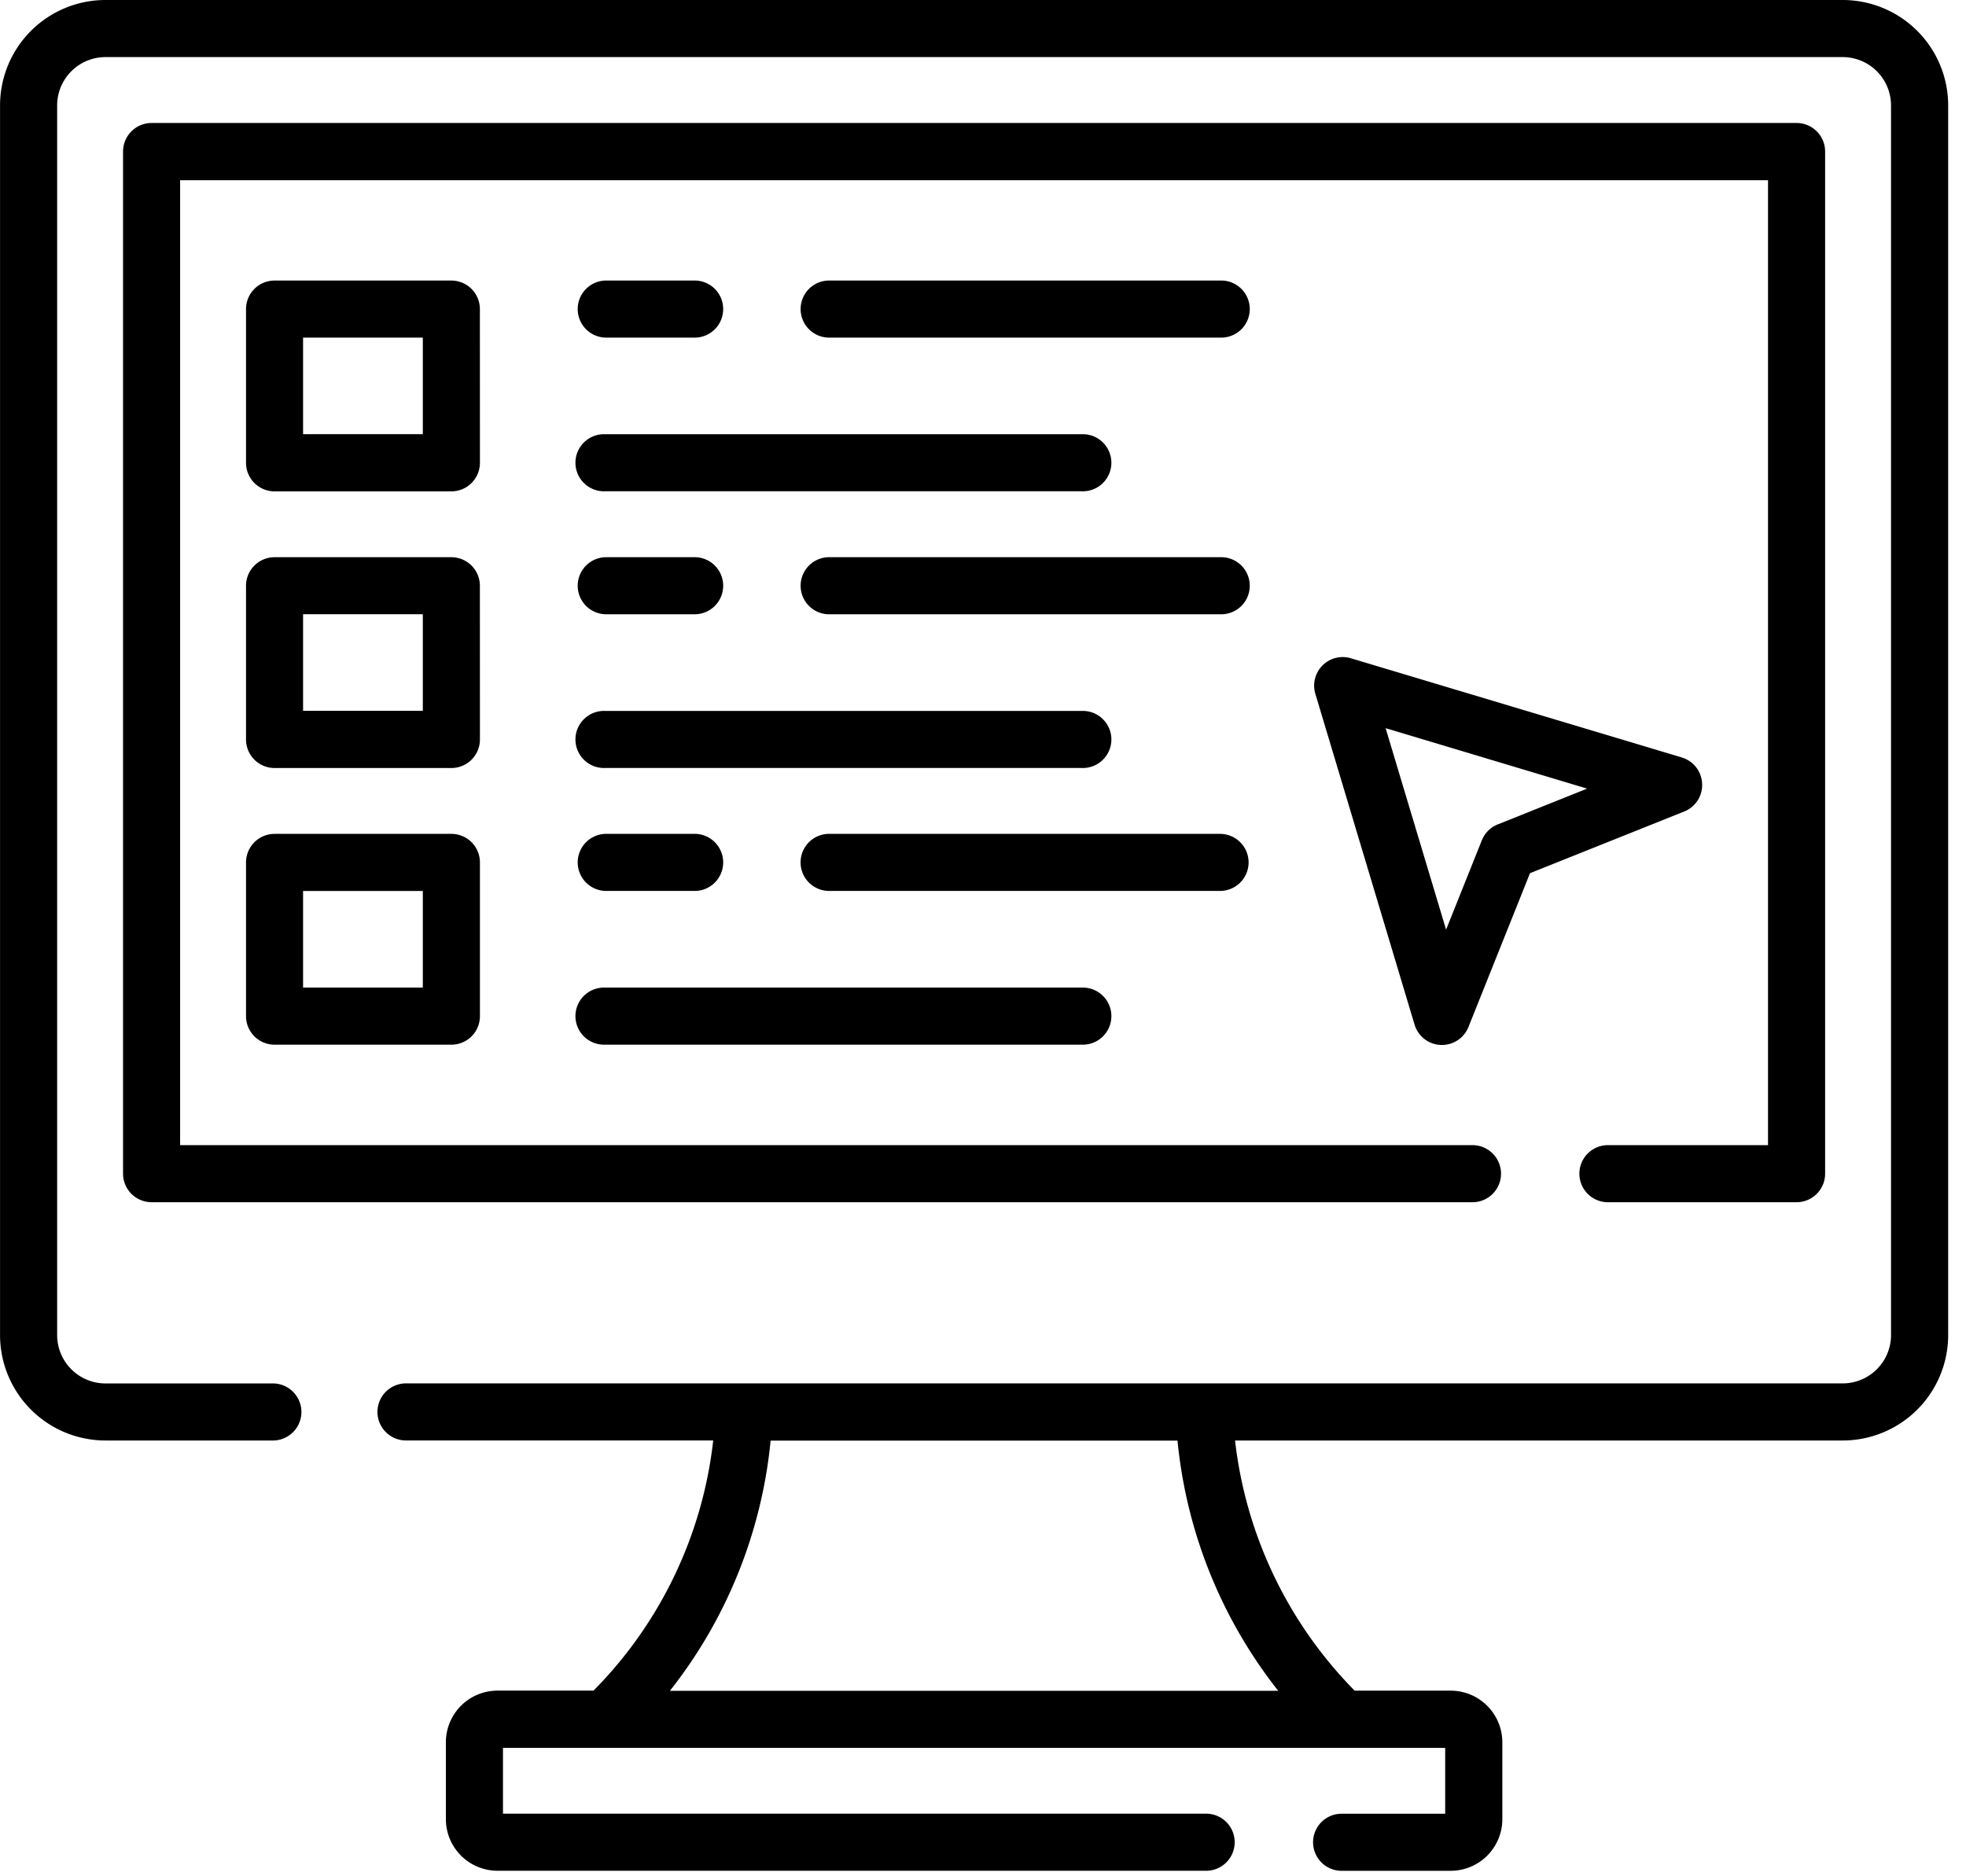 <svg xmlns="http://www.w3.org/2000/svg" xmlns:xlink="http://www.w3.org/1999/xlink" width="44" height="42" viewBox="0 0 44 42">
  <defs>
    <clipPath id="clip-Computer-test">
      <rect width="44" height="42"/>
    </clipPath>
  </defs>
  <g id="Computer-test" clip-path="url(#clip-Computer-test)">
    <g id="online-test">
      <g id="Group_262" data-name="Group 262" transform="translate(0.001 0)">
        <path id="Path_118" data-name="Path 118" d="M41.24,10.1H2.359A2.361,2.361,0,0,0,0,12.459V39.986a2.361,2.361,0,0,0,2.359,2.359H6.131a.639.639,0,0,0,0-1.277H2.359a1.083,1.083,0,0,1-1.081-1.081V12.459a1.083,1.083,0,0,1,1.081-1.081H41.24a1.083,1.083,0,0,1,1.081,1.081V39.986a1.083,1.083,0,0,1-1.081,1.081H9.111a.639.639,0,1,0,0,1.277h6.85a9.453,9.453,0,0,1-2.679,5.6H11.133A1.156,1.156,0,0,0,9.978,49.1v1.721a1.156,1.156,0,0,0,1.155,1.155H27.018a.639.639,0,0,0,0-1.277H11.256V49.226H32.343V50.7H30a.639.639,0,0,0,0,1.277h2.467a1.156,1.156,0,0,0,1.155-1.155V49.1a1.156,1.156,0,0,0-1.155-1.155H30.317a9.509,9.509,0,0,1-2.677-5.6h13.6A2.361,2.361,0,0,0,43.6,39.986V12.459A2.361,2.361,0,0,0,41.24,10.1ZM28.606,47.948H14.992a10.714,10.714,0,0,0,2.254-5.6h9.106a10.715,10.715,0,0,0,2.254,5.6Z" transform="translate(0 -10.1)"/>
        <path id="Path_119" data-name="Path 119" d="M65.537,66.588h4.247a.639.639,0,0,0,.639-.639V43.069a.639.639,0,0,0-.639-.639H32.969a.639.639,0,0,0-.639.639V65.949a.639.639,0,0,0,.639.639H62.556a.639.639,0,0,0,0-1.277H33.607v-21.6H69.145v21.6H65.537a.639.639,0,0,0,0,1.277Z" transform="translate(-29.577 -39.677)"/>
        <path id="Path_120" data-name="Path 120" d="M69.884,84.483a.639.639,0,0,0-.639-.639H65.289a.639.639,0,0,0-.639.639v3.441a.639.639,0,0,0,.639.639h3.957a.639.639,0,0,0,.639-.639Zm-1.277,2.8h-2.68V85.121h2.68Z" transform="translate(-59.145 -77.564)"/>
        <path id="Path_121" data-name="Path 121" d="M152.163,125.527h10.666a.639.639,0,1,0,0-1.277H152.163a.639.639,0,1,0,0,1.277Z" transform="translate(-138.621 -114.53)"/>
        <path id="Path_122" data-name="Path 122" d="M219.527,83.844h-8.774a.639.639,0,0,0,0,1.277h8.774a.639.639,0,1,0,0-1.277Z" transform="translate(-192.222 -77.564)"/>
        <path id="Path_123" data-name="Path 123" d="M152.163,85.121h1.978a.639.639,0,1,0,0-1.277h-1.978a.639.639,0,0,0,0,1.277Z" transform="translate(-138.621 -77.564)"/>
        <path id="Path_124" data-name="Path 124" d="M69.884,157.214a.639.639,0,0,0-.639-.639H65.289a.639.639,0,0,0-.639.639v3.441a.639.639,0,0,0,.639.639h3.957a.639.639,0,0,0,.639-.639Zm-1.277,2.8h-2.68v-2.163h2.68Z" transform="translate(-59.145 -144.102)"/>
        <path id="Path_125" data-name="Path 125" d="M152.163,198.258h10.666a.639.639,0,1,0,0-1.277H152.163a.639.639,0,1,0,0,1.277Z" transform="translate(-138.621 -181.067)"/>
        <path id="Path_126" data-name="Path 126" d="M219.527,156.575h-8.774a.639.639,0,0,0,0,1.277h8.774a.639.639,0,1,0,0-1.277Z" transform="translate(-192.222 -144.102)"/>
        <path id="Path_127" data-name="Path 127" d="M152.163,157.852h1.978a.639.639,0,1,0,0-1.277h-1.978a.639.639,0,0,0,0,1.277Z" transform="translate(-138.621 -144.102)"/>
        <path id="Path_128" data-name="Path 128" d="M69.246,229.307H65.289a.639.639,0,0,0-.639.639v3.441a.639.639,0,0,0,.639.639h3.957a.639.639,0,0,0,.639-.639v-3.441A.639.639,0,0,0,69.246,229.307Zm-.639,3.441h-2.68v-2.163h2.68Z" transform="translate(-59.145 -210.641)"/>
        <path id="Path_129" data-name="Path 129" d="M152.163,270.991h10.666a.639.639,0,1,0,0-1.277H152.163a.639.639,0,1,0,0,1.277Z" transform="translate(-138.621 -247.607)"/>
        <path id="Path_130" data-name="Path 130" d="M220.165,229.946a.639.639,0,0,0-.639-.639h-8.774a.639.639,0,0,0,0,1.277h8.774A.639.639,0,0,0,220.165,229.946Z" transform="translate(-192.222 -210.641)"/>
        <path id="Path_131" data-name="Path 131" d="M152.163,230.584h1.978a.639.639,0,1,0,0-1.277h-1.978a.639.639,0,0,0,0,1.277Z" transform="translate(-138.621 -210.641)"/>
        <path id="Path_132" data-name="Path 132" d="M354.15,185.668a.639.639,0,0,0-.454-.583l-7.4-2.219a.639.639,0,0,0-.8.8l2.219,7.4a.639.639,0,0,0,.583.454h.029a.639.639,0,0,0,.593-.4l1.378-3.445,3.445-1.378A.638.638,0,0,0,354.15,185.668Zm-4.574.915a.639.639,0,0,0-.356.356l-.8,2-1.353-4.51,4.51,1.353Z" transform="translate(-316.057 -168.129)"/>
      </g>
    </g>
  </g>
</svg>
